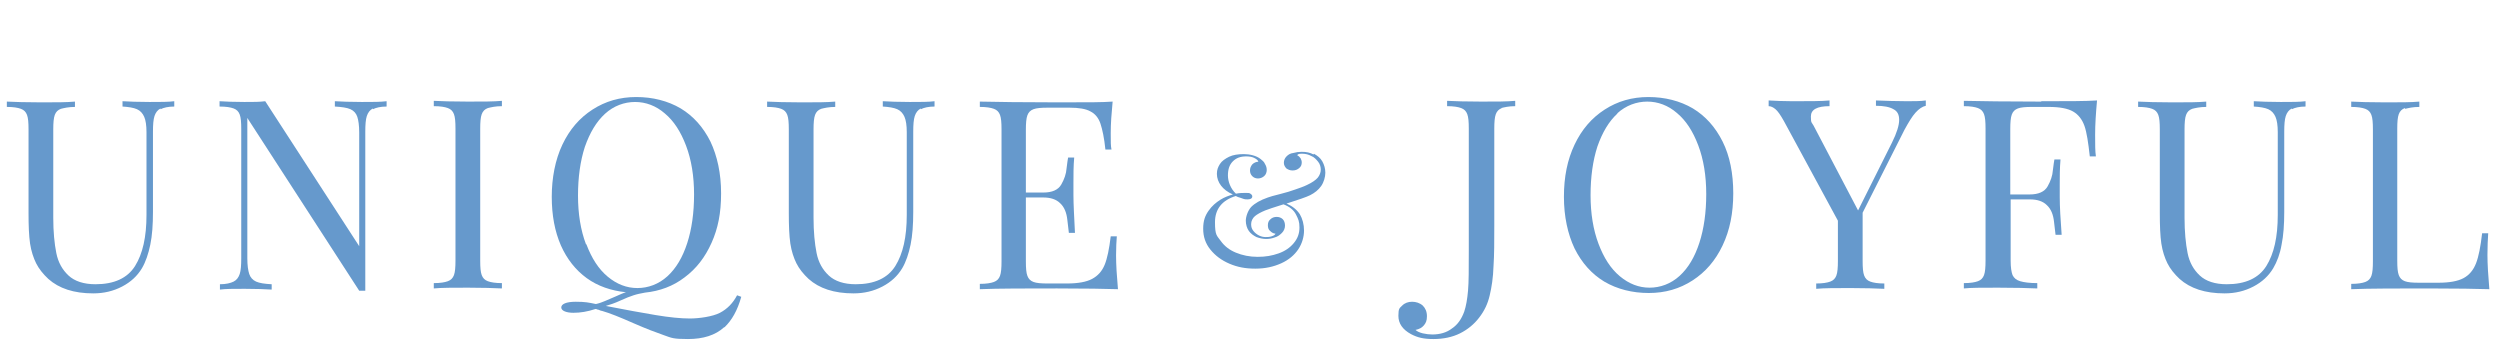 <?xml version="1.0" encoding="UTF-8"?>
<svg id="_レイヤー_1" data-name="レイヤー_1" xmlns="http://www.w3.org/2000/svg" version="1.1" viewBox="0 0 657 94">
  <!-- Generator: Adobe Illustrator 29.3.1, SVG Export Plug-In . SVG Version: 2.1.0 Build 151)  -->
  <defs>
    <style>
      .st0 {
        fill: #69c;
      }

      .st1 {
        isolation: isolate;
      }
    </style>
  </defs>
  <g class="st1">
    <g class="st1">
      <path class="st0" d="M42.2,28.5c-.8.4-1.3,1.1-1.6,2-.3.9-.4,2.3-.4,4.1v21.1c0,3.3-.2,6.2-.7,8.6s-1.2,4.5-2.2,6.2c-1.2,2-2.9,3.6-5.2,4.8-2.3,1.2-4.8,1.8-7.6,1.8-5.1,0-9-1.3-11.8-3.8-1.4-1.3-2.5-2.7-3.2-4.1-.7-1.4-1.3-3.2-1.6-5.2-.3-2.1-.4-4.7-.4-8v-22c0-1.8-.1-3-.4-3.8-.3-.8-.8-1.3-1.6-1.6-.8-.3-2-.5-3.7-.5v-1.4c2,.1,5,.2,9,.2s6.7,0,8.9-.2v1.4c-1.7,0-2.9.3-3.7.5-.8.3-1.3.8-1.6,1.6-.3.8-.4,2.1-.4,3.8v23.2c0,3.7.3,6.8.8,9.3.5,2.5,1.6,4.4,3.2,5.9s4,2.3,7.1,2.3c4.9,0,8.4-1.6,10.4-4.8,2-3.2,3-7.6,3-13.4v-21.8c0-1.7-.2-3.1-.6-4-.4-.9-1-1.6-1.9-2-.9-.4-2.2-.6-3.8-.7v-1.4c1.7.1,4.1.2,7.1.2s5,0,6.5-.2v1.4c-1.6,0-2.8.3-3.6.7Z"/>
      <path class="st0" d="M98,28.5c-.8.4-1.3,1.1-1.6,2-.3.9-.4,2.3-.4,4.1v41.8h-1.6l-29.4-45.4v36.9c0,1.8.2,3.2.5,4.1.3.9.9,1.6,1.8,2,.9.4,2.2.6,4.1.7v1.4c-1.7-.1-4-.2-7.1-.2s-4.9,0-6.5.2v-1.4c1.6,0,2.8-.3,3.6-.7s1.3-1.1,1.6-2c.3-.9.4-2.3.4-4.1v-34c0-1.8-.1-3-.4-3.8-.3-.8-.8-1.3-1.6-1.6-.8-.3-2-.5-3.7-.5v-1.4c1.5.1,3.7.2,6.5.2s3.9,0,5.5-.2l24.7,38.1v-29.9c0-1.8-.2-3.2-.5-4.1-.3-.9-.9-1.6-1.8-2-.9-.4-2.3-.6-4.1-.7v-1.4c1.7.1,4,.2,7.1.2s4.9,0,6.5-.2v1.4c-1.6,0-2.8.3-3.6.7Z"/>
      <path class="st0" d="M128.2,28.4c-.8.3-1.3.8-1.6,1.6-.3.8-.4,2.1-.4,3.8v34.7c0,1.8.1,3,.4,3.8.3.8.8,1.3,1.6,1.6.8.3,2,.5,3.7.5v1.4c-2.1-.1-5.1-.2-8.9-.2s-7,0-9,.2v-1.4c1.7,0,2.9-.2,3.7-.5.8-.3,1.3-.8,1.6-1.6.3-.8.4-2.1.4-3.8v-34.7c0-1.8-.1-3-.4-3.8-.3-.8-.8-1.3-1.6-1.6-.8-.3-2-.5-3.7-.5v-1.4c1.9.1,4.9.2,9,.2s6.7,0,8.9-.2v1.4c-1.7,0-2.9.3-3.7.5Z"/>
      <path class="st0" d="M190.3,86c-2.3,2.1-5.5,3.1-9.5,3.1s-4.3-.3-6.3-1c-2-.7-4.7-1.7-8.1-3.2-3.4-1.5-6.1-2.6-8.2-3.2-.3,0-.6-.2-.9-.3-.3,0-.5-.2-.8-.2-2.1.7-4,1-5.8,1s-3.2-.5-3.2-1.4,1.3-1.5,3.8-1.5,3.4.2,5.3.6c.9-.2,1.7-.5,2.4-.8.7-.3,1.7-.7,2.8-1.2,1.1-.5,2-.9,2.7-1.1-3.9-.4-7.4-1.6-10.3-3.7-2.9-2.1-5.2-5-6.8-8.6-1.6-3.7-2.4-7.9-2.4-12.8s.9-9.7,2.8-13.7c1.9-4,4.5-7,7.9-9.2,3.4-2.2,7.2-3.3,11.5-3.3s8.3,1,11.7,3c3.3,2,5.9,4.9,7.8,8.7,1.8,3.8,2.8,8.4,2.8,13.6s-.8,9.2-2.5,13c-1.7,3.8-4,6.8-7.1,9.1-3,2.3-6.5,3.6-10.4,4h0c-1.1.2-2.1.4-3,.7-.9.3-2,.7-3.5,1.4s-2.8,1.1-3.8,1.4c5.1,1,9.5,1.8,13.1,2.4,3.6.6,6.6.9,9,.9s6-.5,7.9-1.5c1.9-1,3.4-2.5,4.5-4.6l1.1.4c-1,3.6-2.5,6.2-4.4,8ZM154.1,64.2c1.4,3.7,3.2,6.5,5.6,8.5,2.4,2,5,3,7.8,3s5.6-1,7.9-3.1c2.3-2.1,4-5,5.2-8.7,1.2-3.7,1.8-8,1.8-12.8s-.7-9.1-2.1-12.8-3.2-6.5-5.6-8.5c-2.3-2-5-3-7.8-3s-5.6,1-7.9,3.1c-2.3,2.1-4,5-5.3,8.7-1.2,3.7-1.8,8-1.8,12.8s.7,9.1,2.1,12.8Z"/>
      <path class="st0" d="M242,28.5c-.8.4-1.3,1.1-1.6,2-.3.9-.4,2.3-.4,4.1v21.1c0,3.3-.2,6.2-.7,8.6s-1.2,4.5-2.2,6.2c-1.2,2-2.9,3.6-5.2,4.8-2.3,1.2-4.8,1.8-7.6,1.8-5.1,0-9-1.3-11.8-3.8-1.4-1.3-2.5-2.7-3.2-4.1-.7-1.4-1.3-3.2-1.6-5.2-.3-2.1-.4-4.7-.4-8v-22c0-1.8-.1-3-.4-3.8-.3-.8-.8-1.3-1.6-1.6-.8-.3-2-.5-3.7-.5v-1.4c2,.1,5,.2,9,.2s6.7,0,8.9-.2v1.4c-1.7,0-2.9.3-3.7.5-.8.3-1.3.8-1.6,1.6-.3.8-.4,2.1-.4,3.8v23.2c0,3.7.3,6.8.8,9.3.5,2.5,1.6,4.4,3.2,5.9s4,2.3,7.1,2.3c4.9,0,8.4-1.6,10.4-4.8,2-3.2,3-7.6,3-13.4v-21.8c0-1.7-.2-3.1-.6-4-.4-.9-1-1.6-1.9-2-.9-.4-2.2-.6-3.8-.7v-1.4c1.7.1,4.1.2,7.1.2s5,0,6.5-.2v1.4c-1.6,0-2.8.3-3.6.7Z"/>
      <path class="st0" d="M293.3,67c0,2.6.2,5.6.5,9-3.2-.1-8.5-.2-16-.2s-15.7,0-20.3.2v-1.4c1.7,0,2.9-.2,3.7-.5.8-.3,1.3-.8,1.6-1.6.3-.8.4-2.1.4-3.8v-34.7c0-1.8-.1-3-.4-3.8-.3-.8-.8-1.3-1.6-1.6-.8-.3-2-.5-3.7-.5v-1.4c4.6.1,11.3.2,20.3.2s11.7,0,14.6-.2c-.3,3.1-.5,5.8-.5,8.3s0,3.3.2,4.3h-1.6c-.3-3-.8-5.3-1.3-6.8-.5-1.5-1.4-2.6-2.6-3.2-1.2-.7-3.1-1-5.5-1h-5.8c-1.7,0-2.9.1-3.7.4-.8.3-1.3.8-1.6,1.6-.3.8-.4,2.1-.4,3.8v16.5h4.6c2.3,0,3.9-.7,4.7-2.1.8-1.4,1.3-2.8,1.4-4.3.2-1.5.3-2.4.4-2.8h1.6c-.2,2.3-.2,4.5-.2,6.6v3.3c0,2.4.2,5.7.4,9.9h-1.6c0-.3-.2-1.4-.4-3.4-.2-1.9-.8-3.4-1.9-4.4-1-1-2.5-1.5-4.4-1.5h-4.6v16.8c0,1.8.1,3,.4,3.8.3.8.8,1.3,1.6,1.6.8.3,2,.4,3.7.4h5.1c2.9,0,5.1-.4,6.6-1.2,1.5-.8,2.6-2,3.3-3.7.7-1.7,1.2-4.2,1.6-7.5h1.6c-.1,1.3-.2,2.9-.2,5.1Z"/>
    </g>
  </g>
  <g class="st1">
    <g class="st1">
      <path class="st0" d="M394.7,28.4c-.8.3-1.3.8-1.6,1.6-.3.8-.4,2.1-.4,3.8v25.6c0,4,0,7.5-.2,10.5-.1,3.1-.5,5.6-1,7.7-.5,2.2-1.4,4.1-2.8,5.9-1.3,1.7-3,3.1-5,4.1-2,1-4.4,1.5-7,1.5s-4.2-.4-5.9-1.3c-2.2-1.2-3.3-2.8-3.3-4.8s.3-2,1-2.7c.7-.7,1.6-1,2.6-1s2,.3,2.8,1c.7.7,1.1,1.6,1.1,2.8s-.3,1.8-.8,2.4c-.5.6-1.2,1-2.2,1.2.4.4,1.1.7,1.9.9.9.2,1.7.3,2.5.3,2,0,3.8-.5,5.2-1.6,1.5-1,2.5-2.5,3.2-4.4.5-1.5.8-3.3,1-5.5.2-2.2.2-5.7.2-10.6v-32c0-1.8-.1-3-.4-3.8-.3-.8-.8-1.3-1.6-1.6-.8-.3-2-.5-3.7-.5v-1.4c1.9.1,4.9.2,9,.2s6.7,0,8.9-.2v1.4c-1.7,0-2.9.3-3.7.5Z"/>
      <path class="st0" d="M444.9,28.5c3.3,2,5.9,4.9,7.8,8.7s2.8,8.4,2.8,13.6-.9,9.7-2.8,13.7-4.5,7-7.9,9.2c-3.4,2.2-7.2,3.3-11.5,3.3s-8.3-1-11.7-3c-3.3-2-5.9-4.9-7.8-8.7-1.8-3.8-2.8-8.4-2.8-13.6s.9-9.7,2.8-13.7,4.5-7,7.9-9.2c3.4-2.2,7.2-3.3,11.5-3.3s8.3,1,11.7,3ZM425.1,29.8c-2.3,2.1-4,5-5.3,8.7-1.2,3.7-1.8,8-1.8,12.8s.7,9.1,2.1,12.8,3.2,6.5,5.6,8.5c2.4,2,5,3,7.8,3s5.6-1,7.9-3.1c2.3-2.1,4-5,5.2-8.7,1.2-3.7,1.8-8,1.8-12.8s-.7-9.1-2.1-12.8-3.2-6.5-5.6-8.5c-2.3-2-5-3-7.8-3s-5.6,1-7.9,3.1Z"/>
      <path class="st0" d="M500.9,26.6c2.1,0,3.8,0,5.2-.2v1.4c-.9.2-1.8.8-2.7,1.8s-1.8,2.5-2.9,4.5l-11,21.8v12.7c0,1.8.1,3,.4,3.8.3.8.8,1.3,1.6,1.6.8.3,2,.5,3.7.5v1.4c-2.2-.1-5.2-.2-8.9-.2s-7,0-9,.2v-1.4c1.7,0,2.9-.2,3.7-.5.8-.3,1.3-.8,1.6-1.6.3-.8.4-2.1.4-3.8v-10.6l-14.2-26.2c-.9-1.6-1.6-2.6-2.2-3.1-.6-.5-1.2-.8-1.8-.8v-1.5c1.8.1,3.9.2,6.2.2,4.5,0,7.8,0,9.8-.2v1.5c-3.3,0-4.9.9-4.9,2.7s.2,1.5.7,2.4l11.7,22.3,8.9-17.8c1.3-2.6,1.9-4.6,1.9-6s-.5-2.3-1.5-2.8c-1-.6-2.6-.9-4.6-.9v-1.4c2.7.1,5.4.2,8.1.2Z"/>
      <path class="st0" d="M536.5,26.6c6.9,0,11.7,0,14.6-.2-.3,3.3-.5,6.3-.5,9s0,4.3.2,5.7h-1.6c-.4-3.6-.8-6.3-1.4-8-.6-1.7-1.6-3-3-3.8-1.4-.8-3.5-1.2-6.4-1.2h-4.4c-1.7,0-2.9.1-3.7.4-.8.3-1.3.8-1.6,1.6-.3.8-.4,2.1-.4,3.8v17.2h5.1c2.3,0,3.9-.7,4.7-2.1.8-1.4,1.3-2.8,1.4-4.3.2-1.5.3-2.4.4-2.8h1.6c-.2,2.3-.2,4.5-.2,6.6v3.3c0,2.5.2,5.8.5,9.9h-1.6c0-.3-.2-1.4-.4-3.4-.2-1.9-.8-3.4-1.9-4.4-1-1-2.5-1.5-4.4-1.5h-5.1v16.1c0,1.8.2,3,.5,3.8.4.8,1,1.3,2,1.6,1,.3,2.5.5,4.5.5v1.4c-2.4-.1-5.8-.2-10.3-.2s-7,0-9,.2v-1.4c1.7,0,2.9-.2,3.7-.5.8-.3,1.3-.8,1.6-1.6.3-.8.4-2.1.4-3.8v-34.7c0-1.8-.1-3-.4-3.8-.3-.8-.8-1.3-1.6-1.6-.8-.3-2-.5-3.7-.5v-1.4c4.6.1,11.3.2,20.3.2Z"/>
      <path class="st0" d="M602.3,28.5c-.8.4-1.3,1.1-1.6,2-.3.9-.4,2.3-.4,4.1v21.1c0,3.3-.2,6.2-.7,8.6-.4,2.4-1.2,4.5-2.2,6.2-1.2,2-2.9,3.6-5.2,4.8-2.3,1.2-4.8,1.8-7.6,1.8-5.1,0-9-1.3-11.8-3.8-1.4-1.3-2.5-2.7-3.2-4.1-.7-1.4-1.3-3.2-1.6-5.2s-.4-4.7-.4-8v-22c0-1.8-.1-3-.4-3.8-.3-.8-.8-1.3-1.6-1.6-.8-.3-2-.5-3.7-.5v-1.4c2,.1,5,.2,9,.2s6.7,0,8.9-.2v1.4c-1.7,0-2.9.3-3.7.5-.8.3-1.3.8-1.6,1.6-.3.8-.4,2.1-.4,3.8v23.2c0,3.7.3,6.8.8,9.3s1.6,4.4,3.2,5.9c1.6,1.5,4,2.3,7.1,2.3,4.9,0,8.4-1.6,10.4-4.8,2-3.2,3-7.6,3-13.4v-21.8c0-1.7-.2-3.1-.6-4-.4-.9-1-1.6-1.9-2-.9-.4-2.2-.6-3.8-.7v-1.4c1.7.1,4.1.2,7.1.2s5,0,6.5-.2v1.4c-1.6,0-2.8.3-3.6.7Z"/>
      <path class="st0" d="M632,28.4c-.8.3-1.3.8-1.6,1.6-.3.8-.4,2.1-.4,3.8v34.7c0,1.8.1,3,.4,3.8.3.8.8,1.3,1.6,1.6.8.3,2,.4,3.7.4h5.1c2.9,0,5.1-.4,6.6-1.2,1.5-.8,2.6-2.1,3.3-3.9.7-1.8,1.2-4.4,1.6-7.9h1.6c-.1,1.5-.2,3.4-.2,5.7s.2,5.6.5,9c-3.2-.1-8.5-.2-16-.2s-15.7,0-20.3.2v-1.4c1.7,0,2.9-.2,3.7-.5.8-.3,1.3-.8,1.6-1.6.3-.8.4-2.1.4-3.8v-34.7c0-1.8-.1-3-.4-3.8-.3-.8-.8-1.3-1.6-1.6-.8-.3-2-.5-3.7-.5v-1.4c1.9.1,4.9.2,9,.2s6.7,0,8.9-.2v1.4c-1.7,0-2.9.3-3.7.5Z"/>
    </g>
  </g>
  <g class="st1">
    <g class="st1">
      <path class="st0" d="M345.3,40.4c.9.5,1.7,1.1,2.2,2,.5.9.8,1.9.8,3s-.4,2.5-1.1,3.5c-.7,1-1.7,1.8-2.9,2.4-1,.5-3.1,1.2-6.2,2.2,1.6.7,2.7,1.6,3.5,2.8.7,1.2,1.1,2.7,1.1,4.3s-.5,3.4-1.5,4.9c-1,1.5-2.5,2.8-4.5,3.7s-4.2,1.4-6.8,1.4-4.7-.4-6.8-1.3c-2.1-.9-3.7-2.1-5-3.7s-1.9-3.4-1.9-5.5.5-3.4,1.4-4.7,2-2.2,3.1-2.9,2.3-1.1,3.3-1.4c-1.4-.6-2.4-1.4-3.1-2.3s-1.1-2-1.1-3.1.3-1.8.8-2.6c.5-.8,1.4-1.4,2.4-1.9s2.4-.7,3.9-.7,3.3.4,4.4,1.3.9.9,1.2,1.4c.3.5.4,1,.4,1.5s-.2,1.2-.7,1.6-1,.6-1.6.6-1.1-.2-1.5-.6c-.4-.4-.6-.9-.6-1.5s.2-1.1.6-1.6c.4-.4,1-.7,1.6-.7-.1-.4-.5-.7-1.1-1-.6-.3-1.3-.4-2.1-.4-1.5,0-2.6.4-3.5,1.3s-1.3,2.1-1.3,3.7.7,3.5,2.1,4.8c1-.2,1.8-.2,2.6-.2s.9,0,1.2.2.5.4.5.7-.1.4-.3.6c-.2.1-.5.2-.9.2s-.8,0-1.3-.2-.9-.3-1.2-.4c-.3-.1-.5-.2-.6-.3-3.6,1.1-5.5,3.4-5.5,6.9s.5,3.5,1.5,4.9,2.3,2.4,4,3.1c1.7.7,3.6,1.1,5.7,1.1s3.8-.3,5.5-.9,3-1.5,4-2.7c1-1.2,1.5-2.5,1.5-4.1s-.3-2.2-.9-3.4c-.6-1.2-1.7-2.1-3.3-2.7-2.5.8-4.1,1.3-4.8,1.6-1.2.5-2.1,1-2.7,1.5s-1,1.3-1,2.1.2,1.3.6,1.8c.4.5.9.9,1.5,1.2.6.3,1.2.4,1.7.4s1,0,1.6-.2c.6-.2.9-.4,1-.7-.5,0-1-.3-1.4-.7-.4-.3-.6-.8-.6-1.5s.2-1.2.7-1.6c.4-.4,1-.6,1.6-.6s1.2.2,1.6.6.6,1,.6,1.7-.3,1.4-.8,1.9-1.1,1-1.9,1.2c-.8.3-1.5.4-2.3.4s-1.7-.2-2.5-.5c-.8-.4-1.5-.9-2-1.6s-.8-1.7-.8-2.7.5-2.6,1.4-3.6c1-1,2.4-1.8,4.4-2.5.5-.2,1.6-.5,3.2-.9,1.6-.4,2.9-.8,4-1.2s2.1-.7,3.1-1.2c1.3-.6,2.3-1.3,2.8-1.9.5-.6.8-1.4.8-2.1s-.2-1.5-.7-2.1c-.5-.6-1-1.2-1.8-1.5-.7-.4-1.5-.6-2.4-.6s-1.1.1-1.3.4c.4.2.7.5.9.8.2.4.3.7.3,1.1,0,.6-.2,1.1-.7,1.5s-1,.6-1.7.6-1.1-.2-1.6-.5c-.4-.4-.7-.9-.7-1.5s.2-1.2.7-1.7,1-.8,1.8-.9c.7-.2,1.4-.3,2.2-.3,1.2,0,2.2.2,3.1.7Z"/>
    </g>
  </g>
</svg>